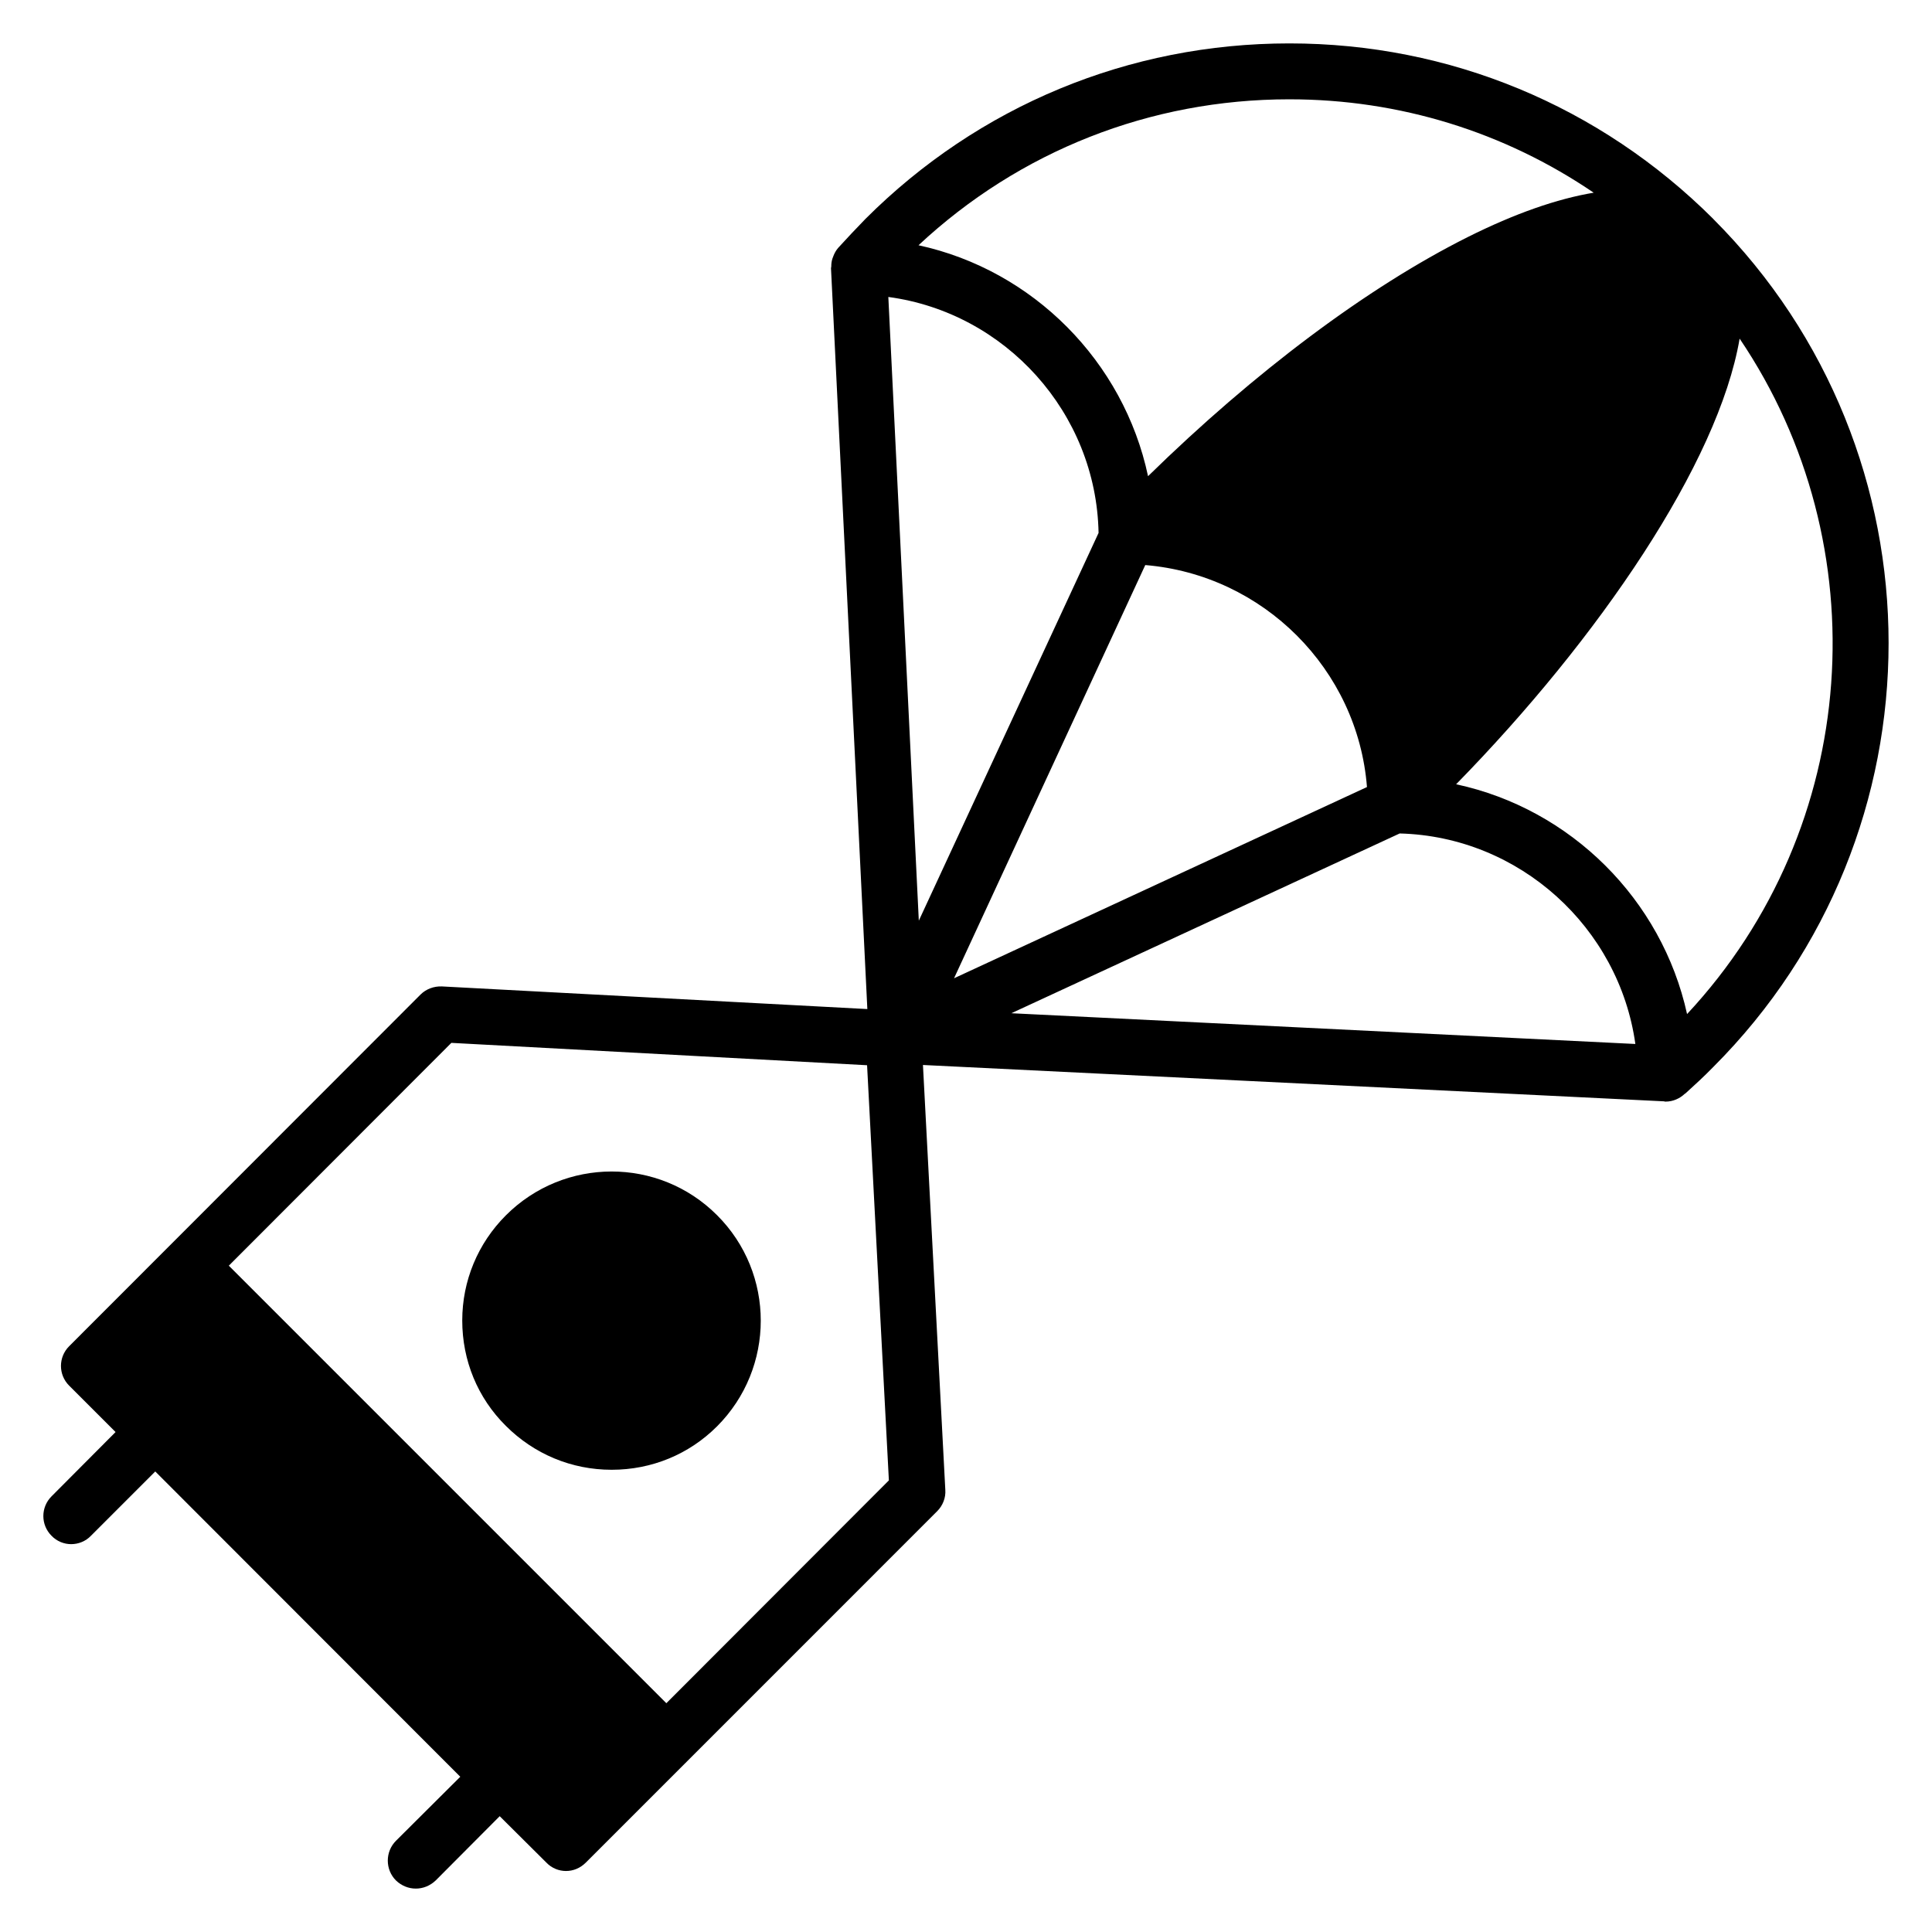 <?xml version="1.0" encoding="UTF-8"?>
<!-- Uploaded to: SVG Repo, www.svgrepo.com, Generator: SVG Repo Mixer Tools -->
<svg fill="#000000" width="800px" height="800px" version="1.1" viewBox="144 144 512 512" xmlns="http://www.w3.org/2000/svg">
 <g>
  <path d="m598.05 202.03c-30.082-30.008-69.941-46.527-112.32-46.527h-0.074c-42.453 0-82.312 16.523-112.32 46.527-2.519 2.594-4.891 5.113-7.188 7.633-0.59 0.668-1.035 1.48-1.332 2.297-0.074 0.148-0.148 0.371-0.223 0.594-0.223 0.668-0.297 1.406-0.297 2.074 0 0.148-0.074 0.297-0.074 0.445l9.633 196.34-112.77-6c-2.074-0.074-4.148 0.668-5.633 2.148l-93.129 93.203c-2.891 2.891-2.891 7.559 0 10.445l12.301 12.301-16.969 17.039c-2.891 2.891-2.891 7.559 0 10.445 1.406 1.48 3.332 2.223 5.188 2.223 1.926 0 3.852-0.742 5.262-2.223l17.039-17.039 80.832 80.906-17.039 16.965c-2.891 2.891-2.891 7.633 0 10.52 1.48 1.41 3.332 2.152 5.258 2.152s3.777-0.742 5.262-2.148l16.969-17.039 12.371 12.301c1.406 1.48 3.332 2.223 5.188 2.223 1.926 0 3.777-0.742 5.262-2.223l26.523-26.523h0.074v-0.074l66.527-66.539c1.48-1.48 2.297-3.555 2.148-5.633l-5.926-112.61 196.41 9.633c0.148 0.074 0.297 0.074 0.371 0.074 2 0 3.777-0.816 5.113-2.074 0.074-0.074 0.148-0.074 0.148-0.074 2.519-2.297 4.965-4.519 7.41-7.039 61.938-61.941 61.938-162.7 0-224.71zm-112.39-31.711h0.074c29.191 0 56.973 8.668 80.609 24.746-9.707 1.629-20.82 5.484-33.414 11.781-26.598 13.336-56.531 35.785-84.684 63.348-6.445-30.375-30.449-54.605-60.828-61.199 26.746-24.969 61.418-38.676 98.242-38.676zm-165.07 425.05-115.95-115.95 58.977-59.047 110.17 5.926 5.777 110.02zm66.906-207.38-8.078-165.29c30.969 4.148 55.125 30.672 55.715 62.531zm60.012-94.242c31.266 2.594 56.309 27.637 58.754 58.828l-109.43 50.676zm-35.488 118.77 102.91-47.641c31.785 0.816 58.16 24.969 62.457 55.789zm179.07 0.223c-6.668-30.379-30.824-54.383-61.199-60.902 37.785-38.602 69.496-85.129 75.129-118.1 36.969 54.676 32.375 129.36-13.93 179z"/>
  <path d="m334 522.02c-7.41 7.41-17.336 11.484-27.859 11.484h-0.074c-10.594 0-20.523-4.148-28.008-11.633-7.484-7.41-11.559-17.336-11.559-27.93 0-10.52 4.148-20.449 11.559-27.859 15.484-15.484 40.527-15.484 55.938-0.074 15.484 15.41 15.484 40.527 0.004 56.012z"/>
 </g>
</svg>